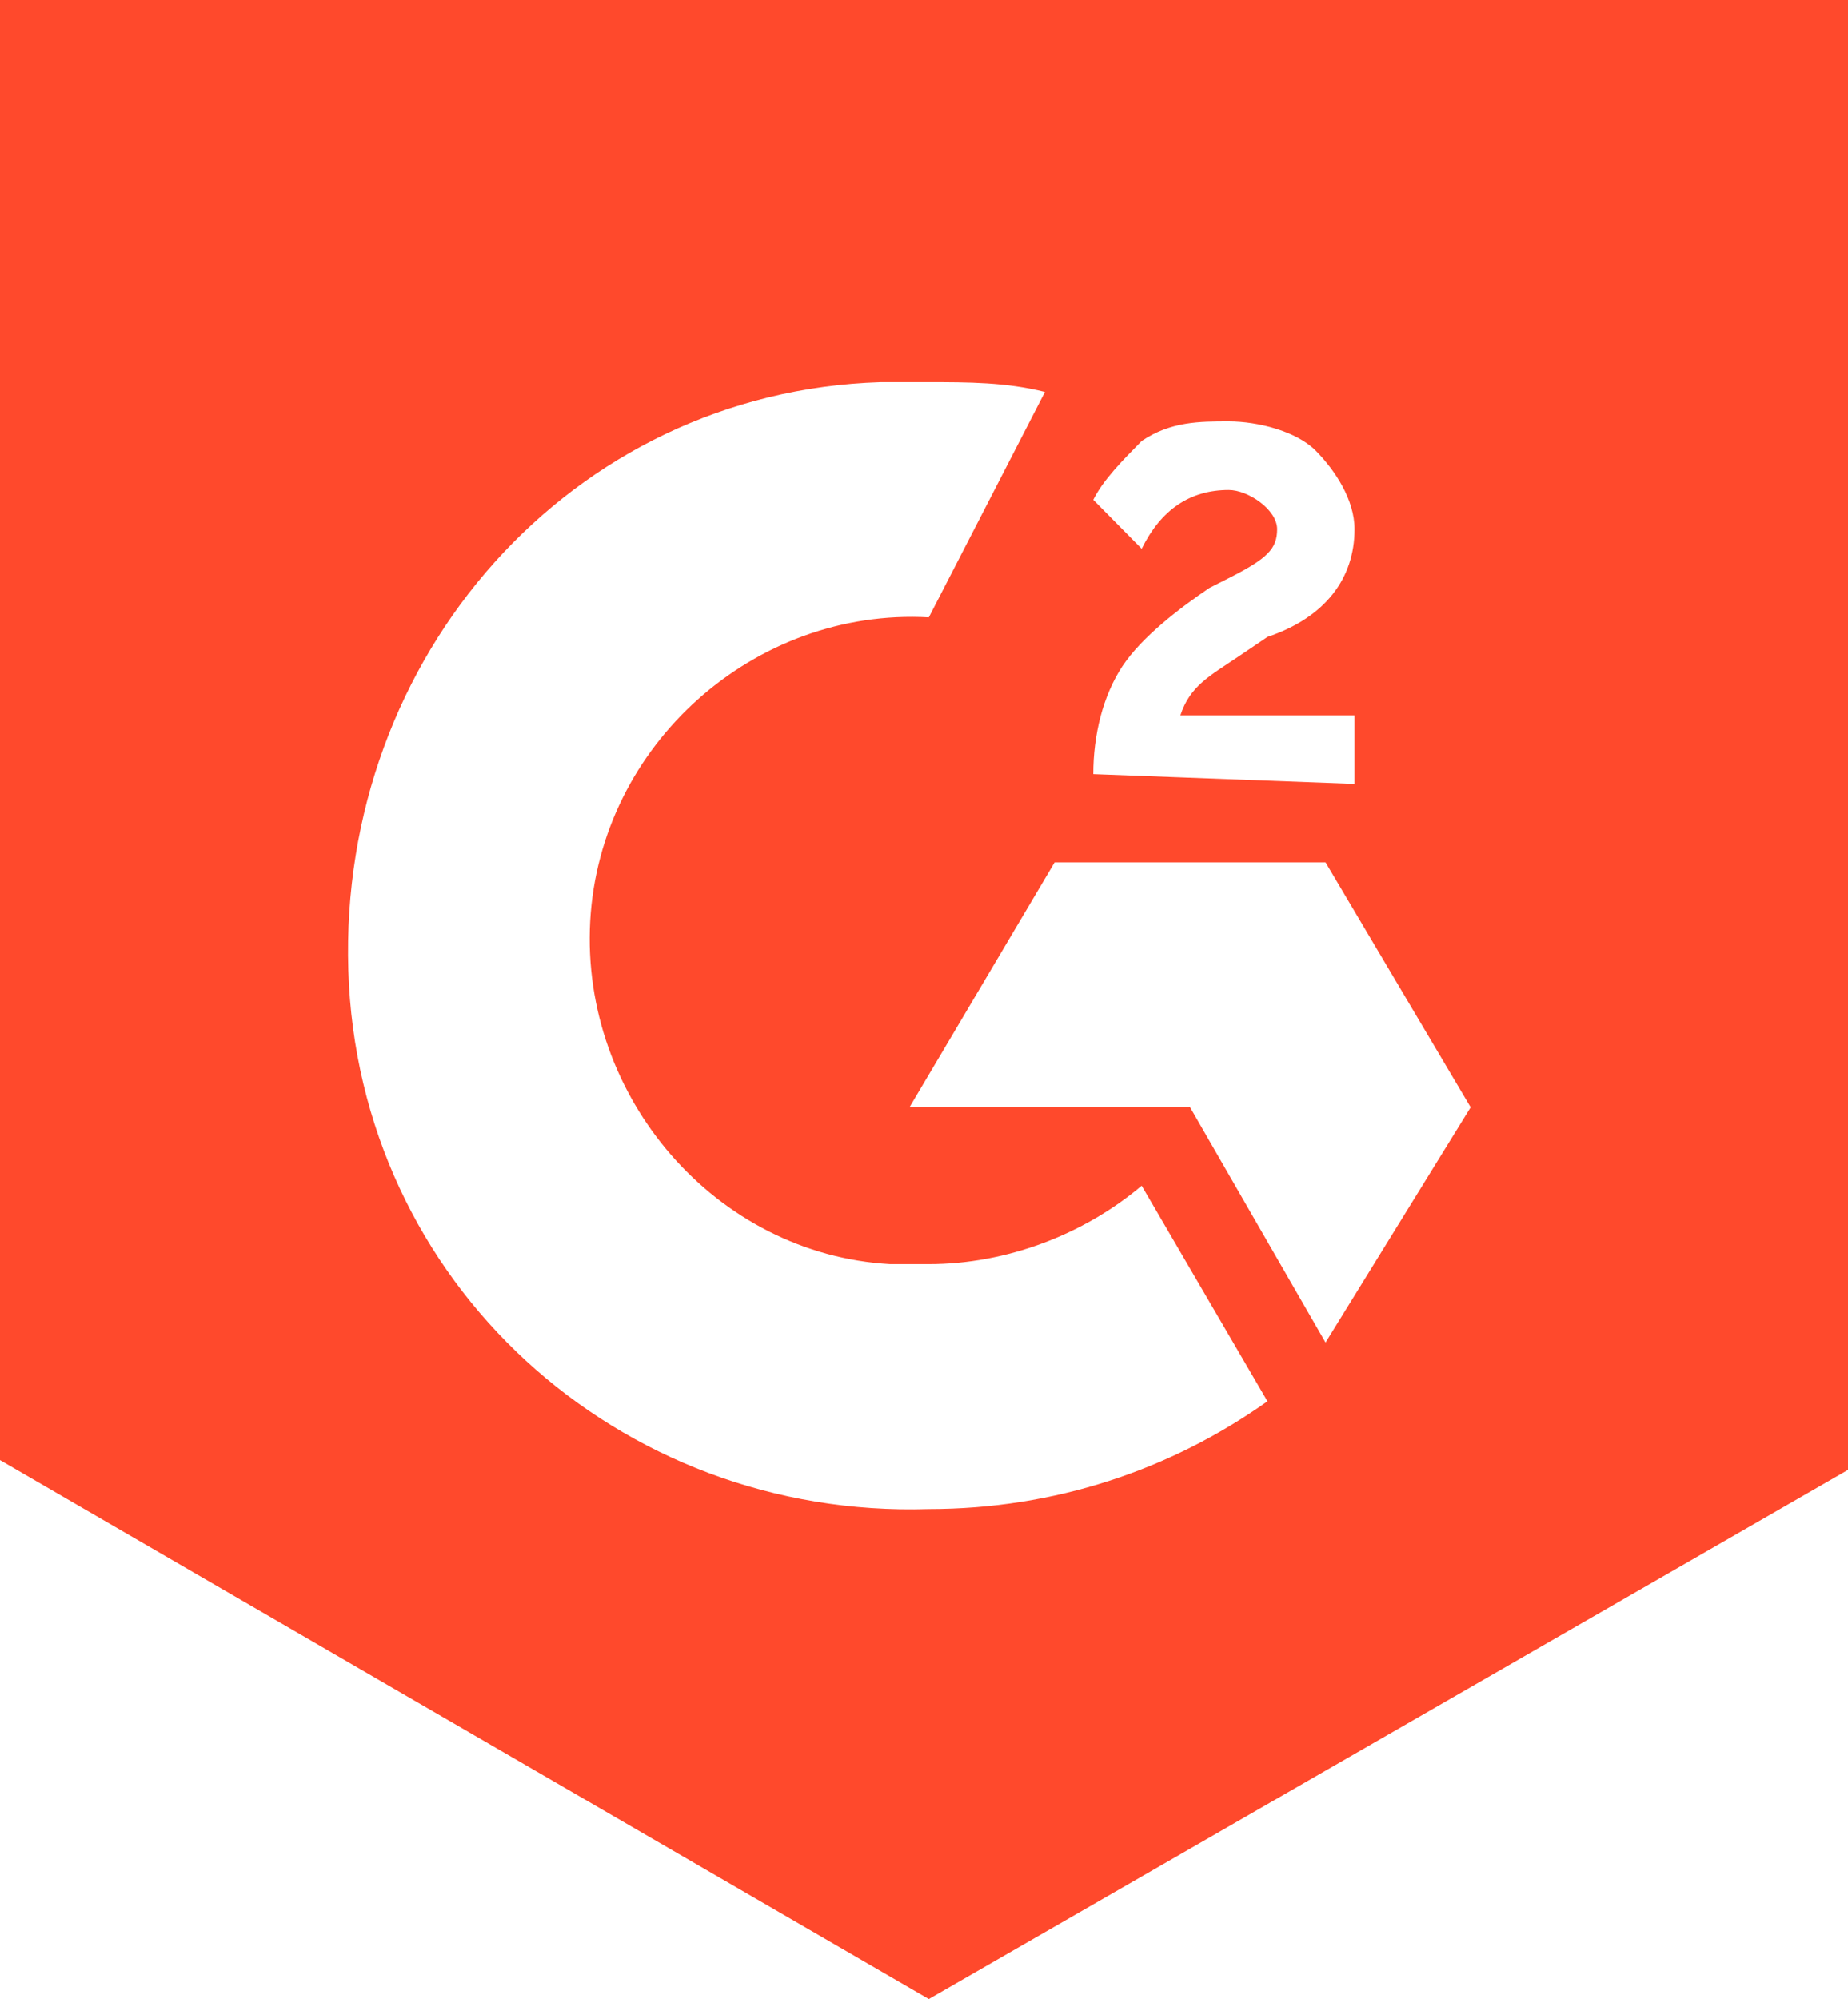 <svg width="49" height="53" viewBox="0 0 49 53" fill="none" xmlns="http://www.w3.org/2000/svg">
<path d="M24.628 10.132C25.654 10.132 26.681 10.132 27.707 10.392L24.628 16.368C20.011 16.108 15.906 19.745 15.649 24.422C15.393 29.098 18.984 33.255 23.602 33.515H24.628C26.681 33.515 28.733 32.735 30.272 31.436L33.607 37.152C31.042 38.971 27.963 40.01 24.628 40.01C16.419 40.27 9.492 34.034 9.236 25.721C8.979 17.407 15.136 10.392 23.346 10.132H24.628V10.132ZM35.147 22.863L38.995 29.358L35.147 35.593L31.555 29.358H24.115L27.963 22.863H35.147ZM28.989 20.524C28.989 19.485 29.246 18.446 29.759 17.667C30.272 16.887 31.298 16.108 32.068 15.588L32.581 15.328C33.607 14.809 33.864 14.549 33.864 14.029C33.864 13.51 33.094 12.99 32.581 12.99C31.555 12.99 30.785 13.51 30.272 14.549L28.989 13.25C29.246 12.73 29.759 12.211 30.272 11.691C31.042 11.172 31.811 11.172 32.581 11.172C33.351 11.172 34.377 11.431 34.89 11.951C35.403 12.471 35.916 13.25 35.916 14.029C35.916 15.328 35.147 16.368 33.607 16.887L32.838 17.407C32.068 17.927 31.555 18.186 31.298 18.966H35.916V20.784L28.989 20.524V20.524ZM24.628 53L49 38.971V0H0V38.711L24.628 53Z" fill="#FF492C"/>
</svg>
